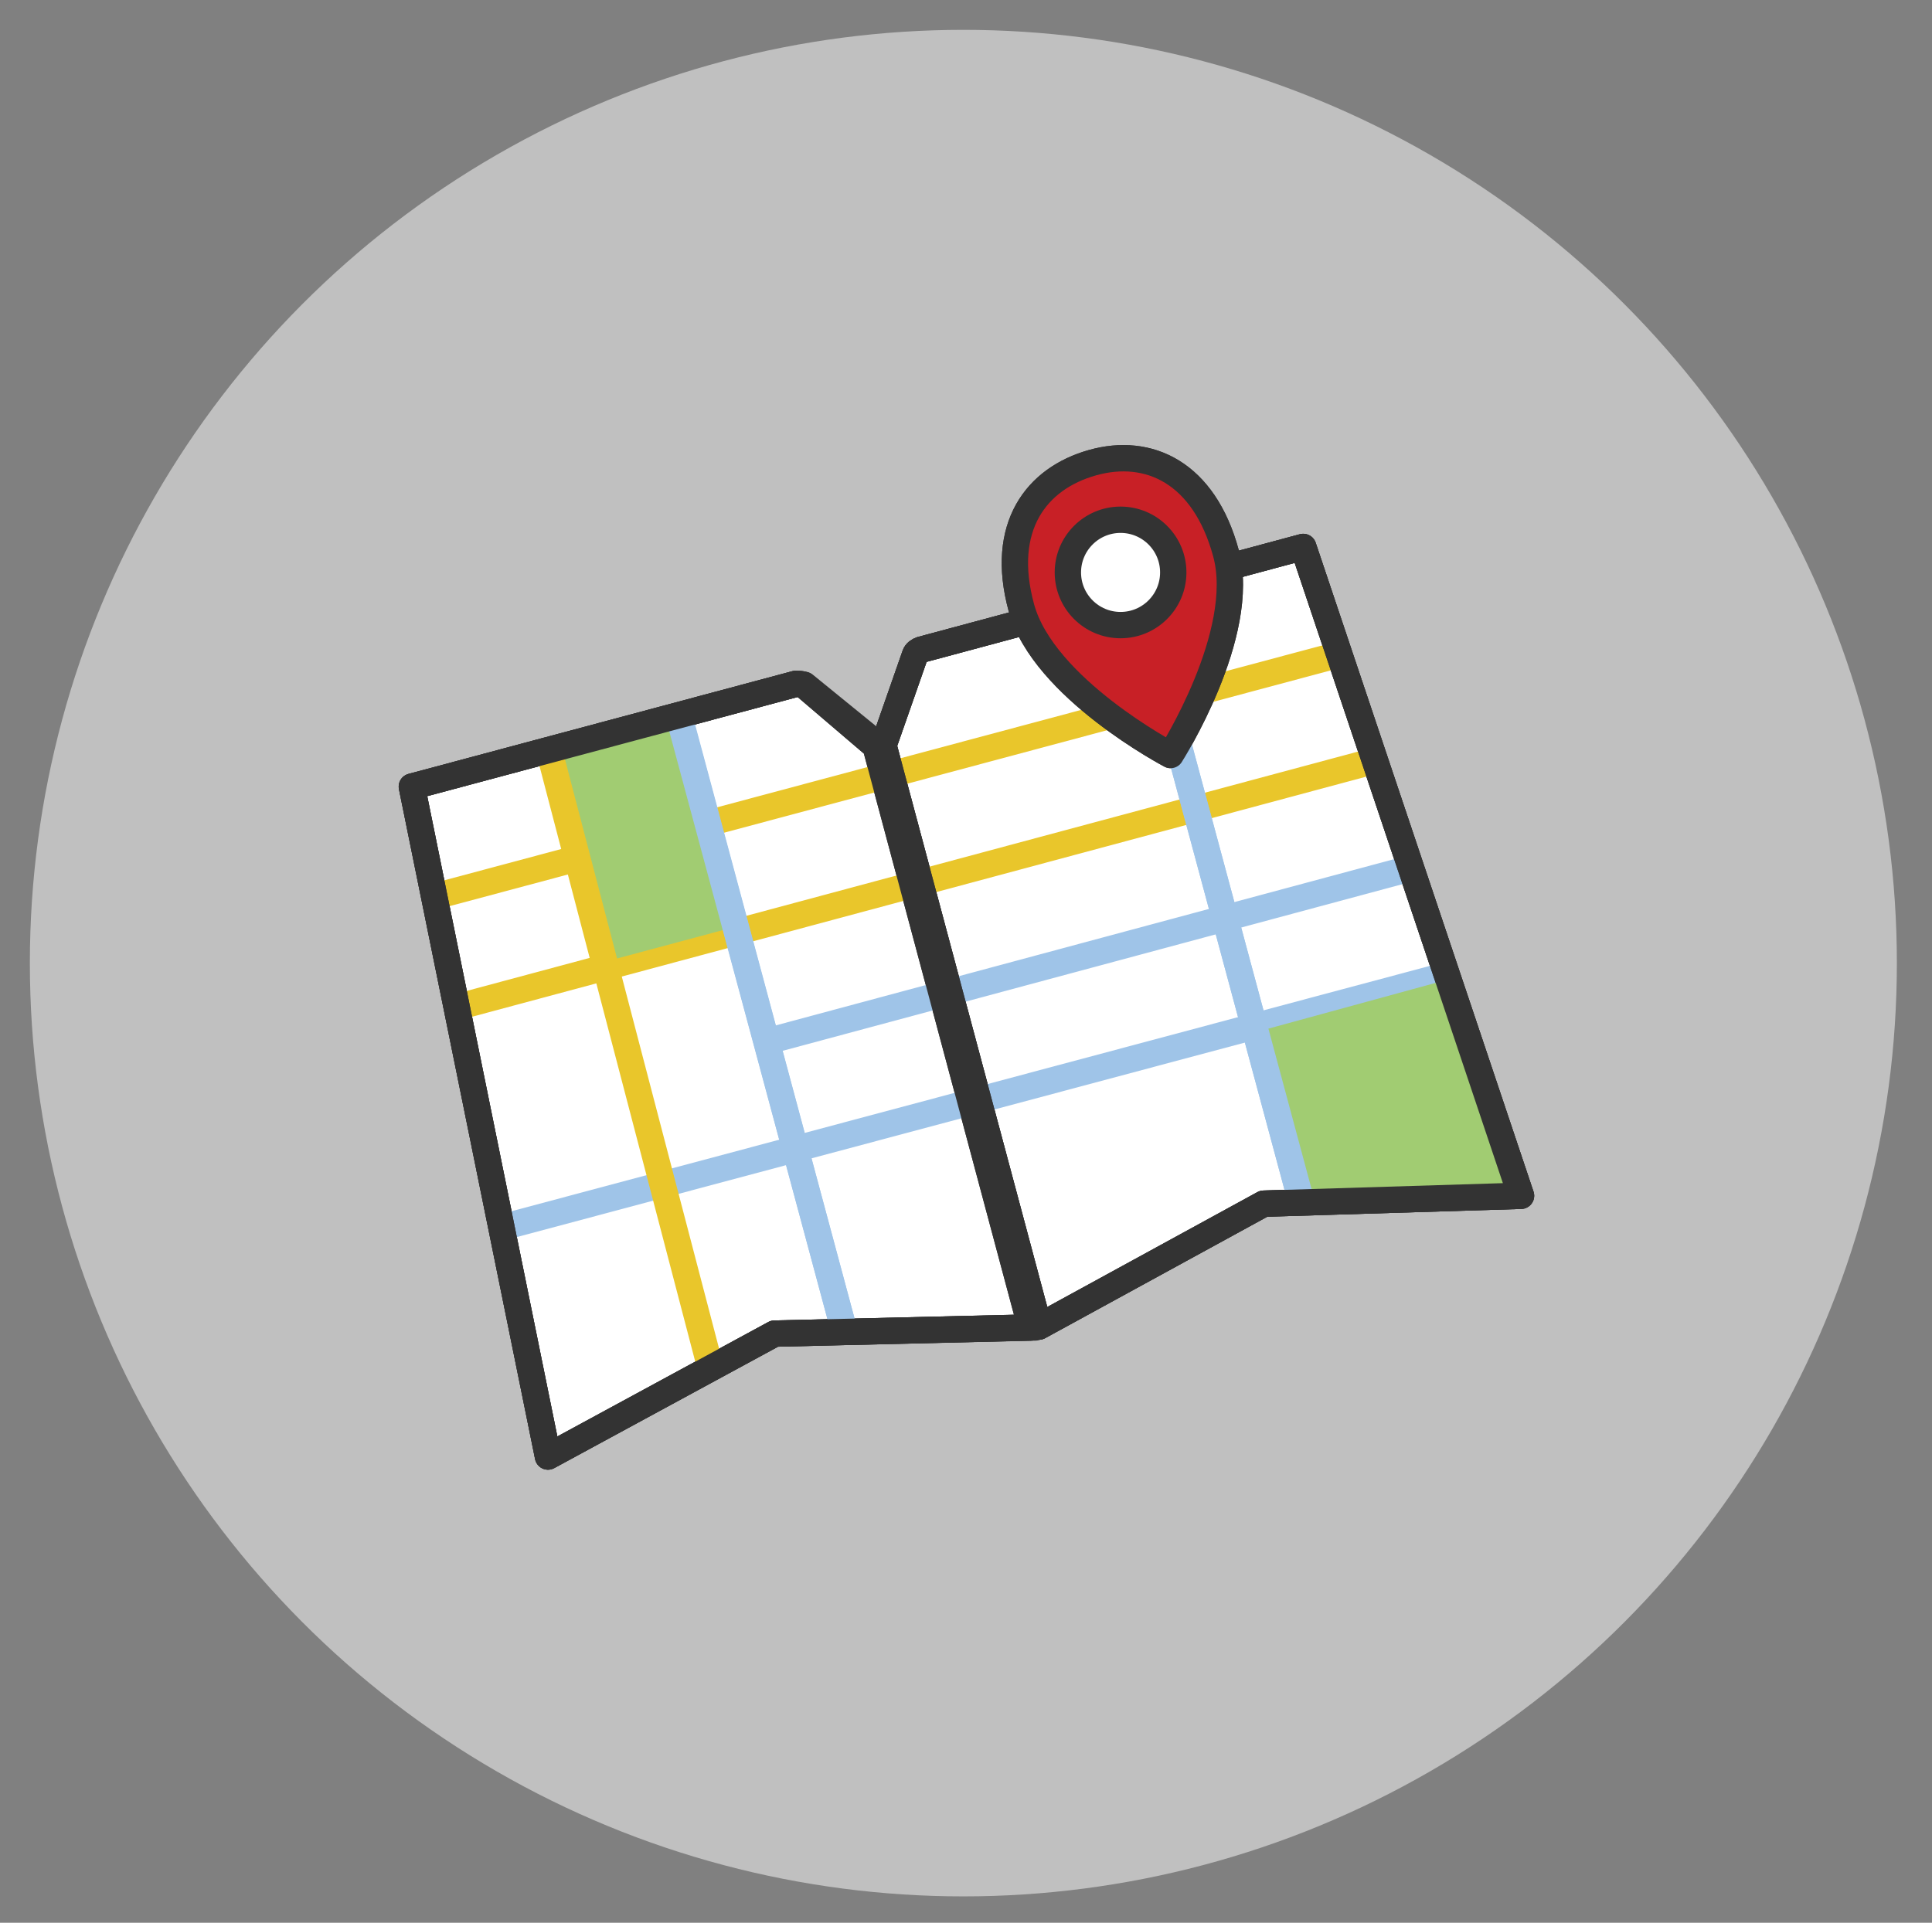 <?xml version="1.0" encoding="utf-8"?>
<!-- Generator: Adobe Illustrator 19.0.0, SVG Export Plug-In . SVG Version: 6.00 Build 0)  -->
<!DOCTYPE svg PUBLIC "-//W3C//DTD SVG 1.1//EN" "http://www.w3.org/Graphics/SVG/1.1/DTD/svg11.dtd">
<svg version="1.1" id="Layer_1" xmlns="http://www.w3.org/2000/svg" xmlns:xlink="http://www.w3.org/1999/xlink" x="0px" y="0px"
	 viewBox="-369 171 220 219" enable-background="new -369 171 220 219" xml:space="preserve">
<rect x="-369" y="171" width="220" height="219" fill="#808080" stroke="none"/>
<g id="Circle">
	<circle opacity="0.5" fill="#FFFFFF" enable-background="new    " cx="-259.3" cy="280.7" r="106.3"/>
</g>
<g>
	<path fill="#FFFFFF" stroke="#333333" stroke-width="3" stroke-linejoin="round" stroke-miterlimit="10" d="M-268.4,255.9
		l17.7,66.2l25.6-14l29.3-0.9l-24.8-73.9l-43.5,11.7c-0.3,0.1-0.6,0.3-0.7,0.6L-268.4,255.9z"/>
	<path fill="#FFFFFF" stroke="#333333" stroke-width="3" stroke-linejoin="round" stroke-miterlimit="10" d="M-278.4,248.9
		l-43.7,11.7l15.5,76.3l25.8-14l29.2-0.7l-17.7-66.2l-8.2-7C-277.8,248.9-278.1,248.9-278.4,248.9z"/>
</g>
<g>
	<polygon fill="#A1CC72" points="-197.1,306.5 -219.3,308.3 -224.5,288.9 -203.6,283.2 	"/>
	<line fill="none" stroke="#E9C62B" stroke-width="3" stroke-miterlimit="10" x1="-320.2" y1="273.3" x2="-216.7" y2="245.6"/>
	<line fill="none" stroke="#9FC4E8" stroke-width="3" stroke-miterlimit="10" x1="-281.6" y1="289.6" x2="-209.1" y2="270.1"/>
	
		<rect x="-303.2" y="254.8" transform="matrix(-0.966 0.259 -0.259 -0.966 -512.867 600.51)" fill="#A1CC72" width="14.5" height="23.4"/>
	<line fill="none" stroke="#E9C62B" stroke-width="3" stroke-miterlimit="10" x1="-316.9" y1="285.7" x2="-213.4" y2="257.9"/>
	<line fill="none" stroke="#9FC4E8" stroke-width="3" stroke-miterlimit="10" x1="-239.1" y1="239.9" x2="-220.7" y2="308.3"/>
	<path fill="none" stroke="#E9C62B" stroke-width="3" stroke-miterlimit="10" d="M-288.2,326.4"/>
	<path fill="none" stroke="#E9C62B" stroke-width="3" stroke-miterlimit="10" d="M-306.5,258"/>
	<line fill="none" stroke="#9FC4E8" stroke-width="3" stroke-miterlimit="10" x1="-291.3" y1="253.9" x2="-272.7" y2="323.2"/>
	<line fill="none" stroke="#9FC4E8" stroke-width="3" stroke-miterlimit="10" x1="-312.2" y1="310.9" x2="-204.8" y2="282.2"/>
	<g>
		<path fill="none" stroke="#333333" stroke-width="3" stroke-linejoin="round" stroke-miterlimit="10" d="M-268.4,255.9l17.7,66.2
			l25.6-14l29.3-0.9l-24.8-73.9l-43.5,11.7c-0.3,0.1-0.6,0.3-0.7,0.6L-268.4,255.9z"/>
		<path fill="none" stroke="#333333" stroke-width="3" stroke-linejoin="round" stroke-miterlimit="10" d="M-278.4,248.9l-43.7,11.7
			l15.5,76.3l25.8-14l29.2-0.7l-17.7-66.2l-8.2-7C-277.8,248.9-278.1,248.9-278.4,248.9z"/>
	</g>
	<g>
		<path fill="#C82026" stroke="#333333" stroke-width="3" stroke-linejoin="round" stroke-miterlimit="10" d="M-229.4,234
			c2.5,9.2-6.3,23-6.3,23s-14.5-7.6-17-16.8c-2.5-9.2,1.7-14.7,8.1-16.5S-231.9,224.8-229.4,234z"/>
		
			<circle fill="#FFFFFF" stroke="#333333" stroke-width="3" stroke-linejoin="round" stroke-miterlimit="10" cx="-241.4" cy="236.2" r="6"/>
	</g>
</g>
<g>
	<polygon fill="#A1CC72" points="-195.9,307.1 -220.2,308.2 -225.8,288.5 -203.5,282.4 	"/>
	<path fill="none" stroke="#E9C62B" stroke-width="3" stroke-miterlimit="10" d="M-216.7,245.6"/>
	<path fill="none" stroke="#E9C62B" stroke-width="3" stroke-miterlimit="10" d="M-320.2,273.3"/>
	
		<rect x="-303.1" y="254.8" transform="matrix(-0.966 0.259 -0.259 -0.966 -512.567 601.334)" fill="#A1CC72" width="14.5" height="24.3"/>
	<path fill="none" stroke="#E9C62B" stroke-width="3" stroke-miterlimit="10" d="M-213.4,257.9"/>
	<path fill="none" stroke="#E9C62B" stroke-width="3" stroke-miterlimit="10" d="M-316.9,285.7"/>
	<line fill="none" stroke="#9FC4E8" stroke-width="3" stroke-miterlimit="10" x1="-239.1" y1="239.9" x2="-220.7" y2="308.3"/>
	<line fill="none" stroke="#E9C62B" stroke-width="3" stroke-miterlimit="10" x1="-306.5" y1="256.4" x2="-288.2" y2="326.4"/>
	<line fill="none" stroke="#9FC4E8" stroke-width="3" stroke-miterlimit="10" x1="-291.8" y1="252.2" x2="-272.7" y2="323.2"/>
	<path fill="none" stroke="#9FC4E8" stroke-width="3" stroke-miterlimit="10" d="M-204.8,282.2"/>
	<path fill="none" stroke="#9FC4E8" stroke-width="3" stroke-miterlimit="10" d="M-312.2,310.9"/>
	<g>
		<path fill="none" stroke="#333333" stroke-width="3" stroke-linejoin="round" stroke-miterlimit="10" d="M-268.4,255.9l17.7,66.2
			l25.6-14l29.3-0.9l-24.8-73.9l-43.5,11.7c-0.3,0.1-0.6,0.3-0.7,0.6L-268.4,255.9z"/>
		<path fill="none" stroke="#333333" stroke-width="3" stroke-linejoin="round" stroke-miterlimit="10" d="M-278.4,248.9l-43.7,11.7
			l15.5,76.3l25.8-14l29.7-0.7l-17.7-66.2l-8.6-7C-277.8,248.9-278.1,248.9-278.4,248.9z"/>
	</g>
	<g>
		<path fill="#C82026" stroke="#333333" stroke-width="3" stroke-linejoin="round" stroke-miterlimit="10" d="M-229.4,234
			c2.5,9.2-6.3,23-6.3,23s-14.5-7.6-17-16.8c-2.5-9.2,1.7-14.7,8.1-16.5S-231.9,224.8-229.4,234z"/>
		
			<circle fill="#FFFFFF" stroke="#333333" stroke-width="3" stroke-linejoin="round" stroke-miterlimit="10" cx="-241.4" cy="236.2" r="6"/>
	</g>
</g>
</svg>

